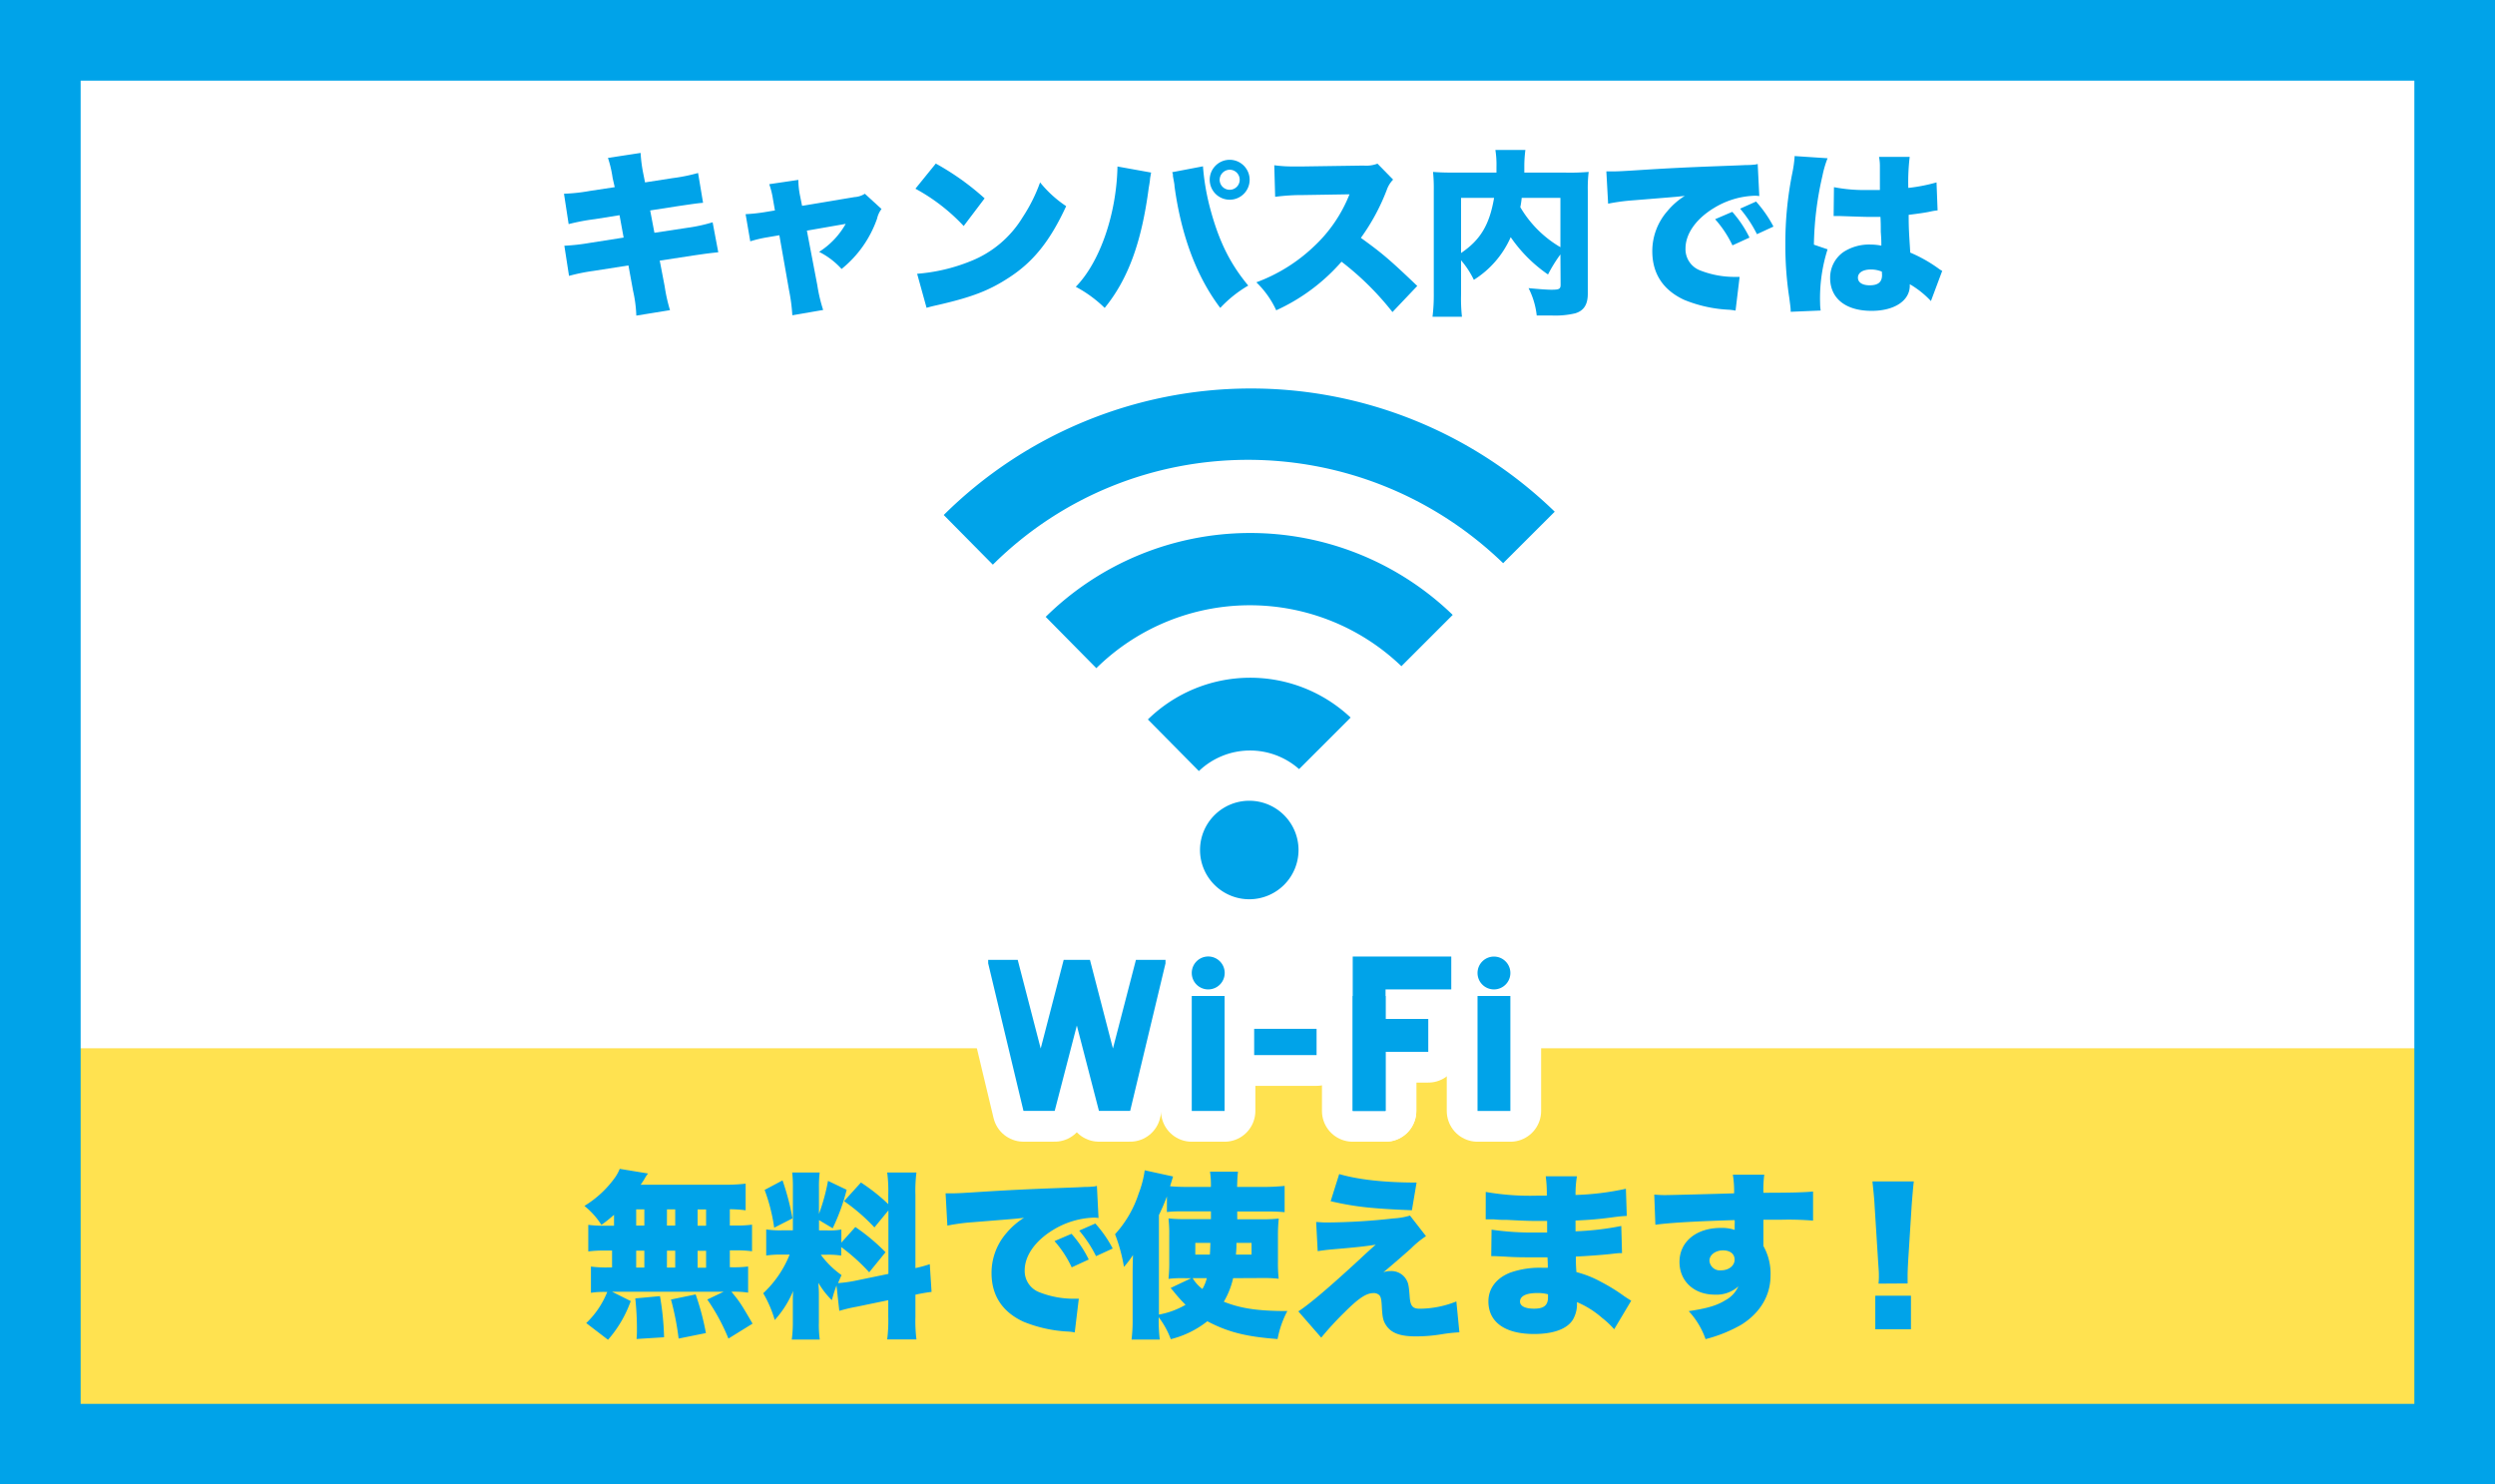 <svg xmlns="http://www.w3.org/2000/svg" viewBox="0 0 534.94 318.26"><rect x="0" y="0" width="534.94" height="318.26" fill="#808080" stroke="none"/><defs><style>.cls-1{fill:#fff;stroke:#231815;stroke-miterlimit:10;}.cls-2{fill:#ffe250;}.cls-3,.cls-4{fill:#00a3e9;}.cls-3{fill-rule:evenodd;}.cls-5{fill:none;stroke:#fff;stroke-linejoin:round;stroke-width:13.19px;}</style></defs><g id="レイヤー_2" data-name="レイヤー 2"><g id="レイヤー_1-2" data-name="レイヤー 1"><rect class="cls-1" x="7.38" y="4.45" width="515.94" height="308.43"/><rect class="cls-2" x="7.38" y="224.76" width="515.94" height="83.59"/><path class="cls-3" d="M333.34,109.71a93.52,93.52,0,0,0-131,.71l10.53,10.65c30.11-29.84,78.68-30,109.41-.32Z"/><path class="cls-3" d="M224.2,132.26l10.86,11a46.92,46.92,0,0,1,65.41-.42l11-11A62.46,62.46,0,0,0,224.2,132.26Z"/><path class="cls-3" d="M289.58,153.85a31.39,31.39,0,0,0-43.47.41l10.94,11.06a15.86,15.86,0,0,1,21.48-.42Z"/><path class="cls-3" d="M257.29,182.25a10.56,10.56,0,1,1,10.56,10.56A10.57,10.57,0,0,1,257.29,182.25Z"/><path class="cls-3" d="M255.52,208.62a3.53,3.53,0,1,1,3.53,3.52A3.52,3.52,0,0,1,255.52,208.62Z"/><path class="cls-3" d="M316.79,208.62a3.52,3.52,0,1,1,3.52,3.52A3.52,3.52,0,0,1,316.79,208.62Z"/><polygon class="cls-3" points="211.87 205.8 211.87 206.55 219.44 238.19 226.13 238.19 230.88 219.88 235.62 238.19 242.31 238.19 249.89 206.55 249.89 205.8 243.55 205.8 238.62 224.81 233.69 205.8 228.06 205.8 223.13 224.81 218.2 205.8 211.87 205.8"/><rect class="cls-4" x="255.52" y="213.55" width="7.04" height="24.65"/><rect class="cls-4" x="316.79" y="213.55" width="7.04" height="24.65"/><rect class="cls-4" x="290.03" y="213.55" width="7.04" height="24.65"/><rect class="cls-4" x="268.9" y="220.59" width="13.38" height="5.63"/><path class="cls-5" d="M333.34,109.71a93.52,93.52,0,0,0-131,.71l10.53,10.65c30.11-29.84,78.68-30,109.41-.32Z"/><path class="cls-5" d="M224.2,132.26l10.86,11a46.92,46.92,0,0,1,65.41-.42l11-11A62.46,62.46,0,0,0,224.2,132.26Z"/><path class="cls-5" d="M289.58,153.85a31.39,31.39,0,0,0-43.47.41l10.94,11.06a15.86,15.86,0,0,1,21.48-.42Z"/><path class="cls-5" d="M257.29,182.25a10.56,10.56,0,1,1,10.56,10.56A10.57,10.57,0,0,1,257.29,182.25Z"/><path class="cls-5" d="M255.52,208.62a3.53,3.53,0,1,1,3.53,3.52A3.52,3.52,0,0,1,255.52,208.62Z"/><path class="cls-5" d="M316.79,208.62a3.52,3.52,0,1,1,3.52,3.52A3.52,3.52,0,0,1,316.79,208.62Z"/><polygon class="cls-5" points="211.87 205.8 211.87 206.55 219.44 238.19 226.13 238.19 230.88 219.88 235.62 238.19 242.31 238.19 249.89 206.55 249.89 205.8 243.55 205.8 238.62 224.81 233.69 205.8 228.06 205.8 223.13 224.81 218.2 205.8 211.87 205.8"/><rect class="cls-5" x="255.52" y="213.55" width="7.04" height="24.65"/><rect class="cls-5" x="316.79" y="213.55" width="7.04" height="24.65"/><rect class="cls-5" x="290.03" y="213.55" width="7.04" height="24.65"/><polyline class="cls-5" points="290.03 238.19 297.07 238.19 297.07 225.52 306.23 225.52 306.23 218.47 297.07 218.47 297.07 212.14 311.16 212.14 311.16 205.09 290.03 205.09 290.03 205.8"/><rect class="cls-5" x="268.9" y="220.59" width="13.38" height="5.63"/><path class="cls-4" d="M333.34,109.71a93.52,93.52,0,0,0-131,.71l10.53,10.65c30.11-29.84,78.68-30,109.41-.32Z"/><path class="cls-4" d="M224.2,132.26l10.86,11a46.92,46.92,0,0,1,65.41-.42l11-11A62.46,62.46,0,0,0,224.2,132.26Z"/><path class="cls-4" d="M289.58,153.85a31.39,31.39,0,0,0-43.47.41l10.94,11.06a15.86,15.86,0,0,1,21.48-.42Z"/><path class="cls-4" d="M257.29,182.25a10.56,10.56,0,1,1,10.56,10.56A10.57,10.57,0,0,1,257.29,182.25Z"/><path class="cls-4" d="M255.52,208.62a3.53,3.53,0,1,1,3.53,3.52A3.52,3.52,0,0,1,255.52,208.62Z"/><path class="cls-4" d="M316.79,208.62a3.52,3.52,0,1,1,3.52,3.52A3.52,3.52,0,0,1,316.79,208.62Z"/><polygon class="cls-4" points="211.87 205.8 211.87 206.55 219.44 238.19 226.13 238.19 230.88 219.88 235.62 238.19 242.31 238.19 249.89 206.55 249.89 205.8 243.55 205.8 238.62 224.81 233.69 205.8 228.06 205.8 223.13 224.81 218.2 205.8 211.87 205.8"/><rect class="cls-4" x="255.52" y="213.55" width="7.04" height="24.65"/><rect class="cls-4" x="316.79" y="213.55" width="7.04" height="24.65"/><rect class="cls-4" x="290.03" y="213.55" width="7.04" height="24.65"/><polyline class="cls-4" points="290.03 238.19 297.07 238.19 297.07 225.52 306.23 225.52 306.23 218.47 297.07 218.47 297.07 212.14 311.16 212.14 311.16 205.09 290.03 205.09 290.03 205.8"/><rect class="cls-4" x="268.9" y="220.59" width="13.38" height="5.63"/><path class="cls-4" d="M131.35,38.16a24.53,24.53,0,0,0-1-4.3l7-1.07a30.15,30.15,0,0,0,.53,4.22l.42,2.1,5.93-.92a37,37,0,0,0,5.44-1.1l1.07,6.39c-1.3.12-1.3.12-5.41.72l-5.93.92.91,4.79,7-1.06a34.76,34.76,0,0,0,5.48-1.19L154,54.09c-2.17.23-2.17.23-5.36.69l-7.19,1.1,1.06,5.52a35.29,35.29,0,0,0,1.14,5.1l-7.22,1.17a28.15,28.15,0,0,0-.69-5.28l-1-5.48-7.53,1.18A40.62,40.62,0,0,0,122,59.15l-1-6.46a45.4,45.4,0,0,0,5.44-.61l7.27-1.14-.88-4.8-5.25.84a45.19,45.19,0,0,0-5.66,1.07l-1-6.51a38.31,38.31,0,0,0,5.59-.61l5.29-.8Z"/><path class="cls-4" d="M165.73,42.72a17.78,17.78,0,0,0-.8-3.23l6.24-.92a17.33,17.33,0,0,0,.34,3.28l.46,2.28,11.22-1.87a4.65,4.65,0,0,0,2.24-.72L189,44.81a5.3,5.3,0,0,0-.95,2.06,24,24,0,0,1-7.61,10.8A16.52,16.52,0,0,0,175.62,54a16.91,16.91,0,0,0,5.7-6L173,49.45l2.24,11.72a33.35,33.35,0,0,0,1.25,5.29l-6.61,1.14a38.11,38.11,0,0,0-.69-5.29L167.1,50.44l-2.47.42a27.65,27.65,0,0,0-3.77.88l-1-5.82a36.89,36.89,0,0,0,4-.42l2.29-.38Z"/><path class="cls-4" d="M200.64,35.07a55.79,55.79,0,0,1,10.47,7.46l-4.49,5.93a40.63,40.63,0,0,0-10.35-8Zm-4,23.63A38.48,38.48,0,0,0,208.1,56a22.89,22.89,0,0,0,11.15-9.4A35,35,0,0,0,223,39.11a24.77,24.77,0,0,0,5.59,5.09c-3.46,7.5-7.07,12-12.4,15.41-4.1,2.66-7.72,4.07-14.79,5.71-1.49.34-1.71.38-2.74.68Z"/><path class="cls-4" d="M246.82,37a2.45,2.45,0,0,0-.12.6,6.7,6.7,0,0,0-.15,1.07l-.11.76-.15.88c-1.53,11.64-4.42,19.55-9.44,25.71a27,27,0,0,0-6.2-4.53c5.17-5.25,8.75-15.63,8.94-25.79Zm11.11-1.34v.12a49.79,49.79,0,0,0,1.37,8.29c1.9,7.34,4.29,12.29,8.33,17.16a26.35,26.35,0,0,0-6,4.79c-5.05-6.66-8.36-15.44-9.81-26.1,0-.38-.08-.64-.08-.72l-.26-1.44,0-.38s-.08-.23-.15-.46Zm10,2.9a4.28,4.28,0,1,1-4.26-4.3A4.29,4.29,0,0,1,267.93,38.54Zm-6.43,0a2.15,2.15,0,1,0,2.17-2.17A2.19,2.19,0,0,0,261.5,38.54Z"/><path class="cls-4" d="M298.55,66.91a61.35,61.35,0,0,0-10.92-10.8,41.25,41.25,0,0,1-14,10.42,20,20,0,0,0-4.26-6,35.88,35.88,0,0,0,12.33-7.68,30.7,30.7,0,0,0,7.64-11.19l-9.89.16a43.93,43.93,0,0,0-6.05.38l-.19-6.77a28.28,28.28,0,0,0,4,.26c.3,0,1,0,2.13,0l13-.19a6.87,6.87,0,0,0,3-.41l3.35,3.42a6,6,0,0,0-1.37,2.24A44.84,44.84,0,0,1,291.78,51c4.6,3.32,6.16,4.65,12.09,10.31Z"/><path class="cls-4" d="M334.56,54.55a31.64,31.64,0,0,0-2.66,4.3,30.9,30.9,0,0,1-8-8A20.5,20.5,0,0,1,316,60a19.22,19.22,0,0,0-2.74-4.19v7.27a35.8,35.8,0,0,0,.19,4.83h-6.31a38,38,0,0,0,.27-5V40.78a34.2,34.2,0,0,0-.16-3.92c1.56.12,2.63.15,5,.15h8.6V35.76a20.2,20.2,0,0,0-.23-3.61h6.43a27.61,27.61,0,0,0-.23,3.53c0,.42,0,.57,0,1.33h8.93a48,48,0,0,0,4.87-.15,28.84,28.84,0,0,0-.19,4V63c0,2.32-.87,3.65-2.74,4.19a18.65,18.65,0,0,1-5.13.45l-3.08,0a16.91,16.91,0,0,0-1.75-5.86c2,.19,3.88.34,4.87.34,1.71,0,2-.15,2-1.1Zm-21.3-.3c4.11-2.78,6.09-6,7.08-11.83h-7.08Zm13-11.83a17.19,17.19,0,0,1-.3,2A24,24,0,0,0,334.56,53V42.42Z"/><path class="cls-4" d="M344.41,36.75c.65,0,1.14,0,1.45,0,1,0,2.36-.07,6.5-.34,5.48-.34,9.17-.53,16.4-.8l3.92-.15,1.59-.07c1.3,0,1.53-.08,1.72-.08a3.39,3.39,0,0,0,.87-.15l.34,6.88a6.21,6.21,0,0,0-1.06-.07,17.77,17.77,0,0,0-8.71,2.66c-3.81,2.32-6.05,5.52-6.05,8.64A4.87,4.87,0,0,0,364.57,58a20.16,20.16,0,0,0,7.27,1.37c.3,0,.57,0,1.14,0l-.87,7.23a11.28,11.28,0,0,0-1.41-.19,28.85,28.85,0,0,1-9.63-2.13c-4.48-2.09-6.81-5.59-6.81-10.42a13,13,0,0,1,3.24-8.6A15.34,15.34,0,0,1,361.23,42l-1.79.19c-.84.07-2.17.19-9.28.76a42.88,42.88,0,0,0-5.37.72Zm27,8.67a24.42,24.42,0,0,1,3.69,5.52l-3.65,1.67A23.66,23.66,0,0,0,367.73,47Zm5.1-2.21a26.39,26.39,0,0,1,3.73,5.37l-3.54,1.63a27.18,27.18,0,0,0-3.61-5.47Z"/><path class="cls-4" d="M391.84,33.93a21.92,21.92,0,0,0-1.1,3.77,69.64,69.64,0,0,0-1.83,14.76l2.93,1a34.62,34.62,0,0,0-1.6,11.6c0,.19,0,.69.12,1.52l-6.43.27c0-.69,0-.69-.3-3a73.8,73.8,0,0,1-.84-11.52,75.77,75.77,0,0,1,1.52-15.37,25,25,0,0,0,.46-3.31v-.19Zm1.37,6.2a33.94,33.94,0,0,0,7.11.61c.8,0,1.45,0,2.74,0V35.76a10.07,10.07,0,0,0-.19-2.13l6.58,0a44.74,44.74,0,0,0-.3,6.66,36.6,36.6,0,0,0,6.05-1.18l.23,6a10.59,10.59,0,0,0-1.41.22c-1.18.27-2.89.5-4.79.73,0,3,.07,3.72.34,8.1a30.75,30.75,0,0,1,6.12,3.46,4.74,4.74,0,0,0,.73.46L414,64.55a19.55,19.55,0,0,0-4.53-3.61v.3c0,3.24-3.31,5.41-8.18,5.41-5.59,0-8.9-2.67-8.9-7.08A6.71,6.71,0,0,1,395.3,54a10.06,10.06,0,0,1,5.86-1.56,11.37,11.37,0,0,1,2.21.23c0-1.07,0-1.26-.12-3,0-1.3,0-1.83-.07-3.16-.88,0-1.41,0-2.17,0-1.14,0-3.35-.08-6.54-.19-.46,0-.76,0-.88,0h-.45Zm10.27,18.11a6.16,6.16,0,0,0-2.32-.46c-1.75,0-2.81.69-2.81,1.75s1,1.64,2.51,1.64c1.82,0,2.66-.68,2.66-2.21Z"/><path class="cls-4" d="M131.65,260.47a33.74,33.74,0,0,1-2.7,2.16,16.7,16.7,0,0,0-3.65-4.07,22.34,22.34,0,0,0,6.69-6.27,9,9,0,0,0,.88-1.68l6.08,1a6,6,0,0,0-.68,1c-.23.42-.57.91-.91,1.41H155a39.55,39.55,0,0,0,4.87-.23v5.71a26.46,26.46,0,0,0-3.39-.23v3.49h1a24.84,24.84,0,0,0,3.76-.18v5.7a24.91,24.91,0,0,0-3.76-.19h-1v3.62h.3a24.69,24.69,0,0,0,3.62-.16v5.6a20.11,20.11,0,0,0-3.58-.19c1.67,2,2.09,2.62,4.53,6.84l-5.17,3.2a42.63,42.63,0,0,0-4.53-8.37l3.5-1.67H131.23l4,2a25.43,25.43,0,0,1-4.87,8.3l-4.67-3.58A18.84,18.84,0,0,0,130.2,277h-.3a17.76,17.76,0,0,0-3.2.19v-5.63a24.17,24.17,0,0,0,3.77.19h.76v-3.62H129.9a25.63,25.63,0,0,0-3.77.19v-5.7a25,25,0,0,0,3.77.18h1.75Zm4.83,26.62a20.32,20.32,0,0,0,.08-2,62.23,62.23,0,0,0-.35-6.7l5.29-.49a59.74,59.74,0,0,1,.88,8.82Zm-.08-24.31h1.75v-3.49H136.4Zm0,9h1.75v-3.62H136.4Zm6.59-9h1.78v-3.49H143Zm0,9h1.78v-3.62H143ZM145.5,287a58.23,58.23,0,0,0-1.64-8.37l5.29-1.1a55.37,55.37,0,0,1,2.2,8.29Zm5.89-24.2v-3.49h-1.82v3.49Zm0,9v-3.62h-1.82v3.62Z"/><path class="cls-4" d="M179.35,275.61c-.42,1.14-.61,1.75-1,3.15a17.41,17.41,0,0,1-2.89-3.72c.11,1.63.11,1.74.11,3v5.48a23.57,23.57,0,0,0,.19,3.69h-6a27.35,27.35,0,0,0,.23-3.84V279.9c0-1.37,0-2.2.07-3.12a21.56,21.56,0,0,1-3.95,6.24,25.56,25.56,0,0,0-2.47-5.74A23,23,0,0,0,169.3,269h-1.44a22,22,0,0,0-3.58.19v-5.59a19.88,19.88,0,0,0,3.54.19H170v-9a27.26,27.26,0,0,0-.15-3.39h5.89a25.44,25.44,0,0,0-.15,3.35v5.52a42.49,42.49,0,0,0,1.94-7.08l4,1.91a43.28,43.28,0,0,1-3,8.25l-2.93-1.75v2.21h1.79a14.16,14.16,0,0,0,3-.19v2.81l3-3.35a41.74,41.74,0,0,1,6.47,5.41l-3.5,4.3a41,41,0,0,0-6-5.41v1.83a17.66,17.66,0,0,0-3.12-.19h-1.26a19.29,19.29,0,0,0,4.45,4.37c-.38.84-.49,1.11-.76,1.72a28.92,28.92,0,0,0,3.46-.46l7.35-1.52V259.52l-3,3.65a40,40,0,0,0-6.51-5.63l3.62-4a39.59,39.59,0,0,1,5.86,4.64v-2a30.66,30.66,0,0,0-.23-4.79h6.27a30.94,30.94,0,0,0-.22,4.79v15.71a27.3,27.3,0,0,0,3.08-.84l.38,5.94c-.88.11-1.87.26-3.46.6v4.76a31.91,31.91,0,0,0,.22,4.83h-6.27a32.15,32.15,0,0,0,.23-4.87v-3.54l-6.81,1.41a32.82,32.82,0,0,0-3.69.88Zm-11.57-22.52a52.68,52.68,0,0,1,2.13,8.14l-3.92,2a38.54,38.54,0,0,0-2.05-8.1Z"/><path class="cls-4" d="M202.74,255.86c.64,0,1.14,0,1.44,0,1,0,2.36-.07,6.51-.34,5.47-.34,9.16-.53,16.39-.8l3.92-.15,1.6-.08c1.29,0,1.52-.08,1.71-.08a3,3,0,0,0,.87-.15l.35,6.89a5.59,5.59,0,0,0-1.07-.08,17.87,17.87,0,0,0-8.71,2.66c-3.81,2.33-6.05,5.52-6.05,8.64a4.87,4.87,0,0,0,3.2,4.72,20.06,20.06,0,0,0,7.26,1.37c.31,0,.57,0,1.14,0l-.87,7.23a8.46,8.46,0,0,0-1.41-.19,29,29,0,0,1-9.62-2.13c-4.49-2.09-6.81-5.6-6.81-10.43a13,13,0,0,1,3.23-8.6,15.78,15.78,0,0,1,3.73-3.23l-1.79.19c-.84.08-2.17.19-9.28.76a42.32,42.32,0,0,0-5.36.72Zm27,8.68a24,24,0,0,1,3.69,5.51l-3.65,1.68a23.36,23.36,0,0,0-3.69-5.63Zm5.1-2.21a26,26,0,0,1,3.73,5.36L235,269.33a27.29,27.29,0,0,0-3.61-5.48Z"/><path class="cls-4" d="M264.39,274.05a17.33,17.33,0,0,1-2,5.05c3.66,1.45,7.27,2,13.62,2a21.11,21.11,0,0,0-2.09,6c-6.77-.5-10.65-1.49-15.06-3.81a20.69,20.69,0,0,1-7.84,3.84,18.12,18.12,0,0,0-2.59-4.71v.41a33.83,33.83,0,0,0,.23,4.38h-6.05a32.85,32.85,0,0,0,.23-4.34V273c0-.23,0-1.52.08-3.92a19.22,19.22,0,0,1-1.94,2.55,35.07,35.07,0,0,0-1.91-7,23.85,23.85,0,0,0,5.06-8.71,21.92,21.92,0,0,0,1.3-5l6.08,1.33-.64,2.09c1.21.12,2.55.15,3.84.15h4.91a19.06,19.06,0,0,0-.19-3.27h6c-.12,1-.15,1.83-.19,3.27h5.36a46.5,46.5,0,0,0,4.83-.22v5.63c-1.37-.12-2.47-.15-4-.15h-6.16v1.67h5.25a32.48,32.48,0,0,0,3.65-.15A34.54,34.54,0,0,0,274,265v5.33a33.27,33.27,0,0,0,.15,3.84,30.57,30.57,0,0,0-3.69-.15Zm-11,0a20.77,20.77,0,0,0-2.86.15,32.56,32.56,0,0,0,.16-3.77V265a30.35,30.35,0,0,0-.16-3.76,31.89,31.89,0,0,0,3.62.15h5.48v-1.67H254c-1.52,0-2.44,0-3.81.15v-3.35c-.57,1.52-.95,2.4-1.71,4v21.34a17.63,17.63,0,0,0,5.71-2.1,31.35,31.35,0,0,1-2.55-2.85l-.65-.76,4.42-2.09Zm2.32,0a8.19,8.19,0,0,0,2.09,2.32,8.84,8.84,0,0,0,.95-2.32Zm.57-7.57V269h3.12c.07-.95.07-1.14.11-2.51Zm8.82,0c0,1.06,0,1.14-.11,2.51h3.35v-2.51Z"/><path class="cls-4" d="M282.19,262c1.06.07,1.48.11,2.28.11a133.26,133.26,0,0,0,14.3-.87,15.1,15.1,0,0,0,3.54-.61l3.43,4.41a20.15,20.15,0,0,0-3.16,2.59c-1.52,1.37-5.17,4.52-6,5.17a4,4,0,0,1,1.52-.27,3.72,3.72,0,0,1,3.2,1.49c.64.95.75,1.37.95,4.1.15,1.91.64,2.48,2.13,2.48a21.25,21.25,0,0,0,7.87-1.56l.65,6.62a34.18,34.18,0,0,0-3.58.38,33.8,33.8,0,0,1-5.78.49c-3.39,0-5.29-.72-6.39-2.43-.61-.95-.76-1.71-.88-3.92-.07-1.48-.19-2.06-.49-2.43a1.67,1.67,0,0,0-1.29-.5c-1.56,0-3.2,1.1-6.21,4.11a67.19,67.19,0,0,0-5,5.44l-4.91-5.63c2.4-1.56,6.62-5.14,13.09-11.11,1.71-1.6,2.21-2.05,3.5-3.19-2.09.34-4.15.57-9.24,1-1.37.12-2.13.23-3.2.39Zm4.94-10.27c4.19,1.22,9.82,1.82,16.59,1.82l-1,5.94c-8.56-.35-12.18-.73-17.42-1.94Z"/><path class="cls-4" d="M318.55,255.56a54.79,54.79,0,0,0,11,.8c.45,0,.95,0,2.09,0a27.1,27.1,0,0,0-.23-4.15h6.69a23.53,23.53,0,0,0-.3,4,58,58,0,0,0,10.8-1.33l.19,5.82c-1.1.07-1.33.07-3.34.34-2.55.34-4.68.53-7.65.65V264a60.32,60.32,0,0,0,9.81-1.14l.16,5.82c-.8,0-.8,0-2.44.19s-5.36.46-7.45.54c0,1.75,0,1.75.11,3.34a22,22,0,0,1,5.21,2.06,38.38,38.38,0,0,1,5.1,3.15c.57.38.83.54,1.44.92L346.09,285a19.16,19.16,0,0,0-2.59-2.43,19.94,19.94,0,0,0-5.4-3.39,6.56,6.56,0,0,1-.91,3.84c-1.26,1.94-4.15,3-8.29,3-6.24,0-9.78-2.55-9.78-7,0-2.78,1.75-5.06,4.79-6.2a19.1,19.1,0,0,1,6.77-1h1.18c0-1.29-.07-2.06-.07-2.24l-2.93,0c-2.21,0-4,0-6.13-.15-1.67-.07-1.86-.11-3-.11l.07-5.67a59.06,59.06,0,0,0,9.36.61c.8,0,1.37,0,2.55,0v-.57c0-.08,0-.08,0-1v-.91c-.87,0-1.25,0-1.59,0-2.06,0-2.71,0-7.08-.23-1.45,0-1.45,0-2.85-.12-.54,0-.92,0-1,0h-.65Zm11,21.68c-2.32,0-3.65.65-3.65,1.83,0,.95,1.07,1.52,3,1.52,2.13,0,3-.72,3-2.43,0-.23,0-.65,0-.65A8.12,8.12,0,0,0,329.54,277.24Z"/><path class="cls-4" d="M354.68,256.13c.95.07,1.37.11,2.32.11s11.26-.26,14.8-.38a21.56,21.56,0,0,0-.27-4h6.74a24.73,24.73,0,0,0-.19,3.88c6.31,0,9.12-.11,10.65-.27l0,6.24a63.88,63.88,0,0,0-6.84-.19c-2,0-2.28,0-3.81,0v5.63a12.06,12.06,0,0,1,1.53,6.35c0,4.26-2.21,8-6.28,10.54a30.64,30.64,0,0,1-7.65,3.08,17.06,17.06,0,0,0-3.61-6c3.84-.57,6-1.18,7.83-2.32a6.32,6.32,0,0,0,2.82-3,7,7,0,0,1-5.1,1.78c-4.41,0-7.53-2.89-7.53-7,0-4.33,3.58-7.3,8.83-7.3a8.42,8.42,0,0,1,3,.42v-1.18a6.07,6.07,0,0,0,0-.92c-7.87.23-14.07.57-17,1Zm11.83,14.19a2.25,2.25,0,0,0,2.51,2.05c1.64,0,2.89-1,2.89-2.28s-1-2-2.51-2S366.51,269,366.51,270.32Z"/><path class="cls-4" d="M402.76,275.22a13.35,13.35,0,0,0,.08-1.71c0-.72,0-.72-.16-3l-.76-12.06c-.07-1.56-.27-3.27-.46-5.14h8.87c-.12.88-.34,3.54-.46,5.14l-.76,12.06c-.08,1.59-.11,2.35-.11,2.93,0,.38,0,.8,0,1.74Zm-.69,9.78v-7.19h7.65V285Z"/><path class="cls-4" d="M517.65,17.29V301H17.29V17.29H517.65M534.94,0H0V318.26H534.94V0Z"/></g></g></svg>
